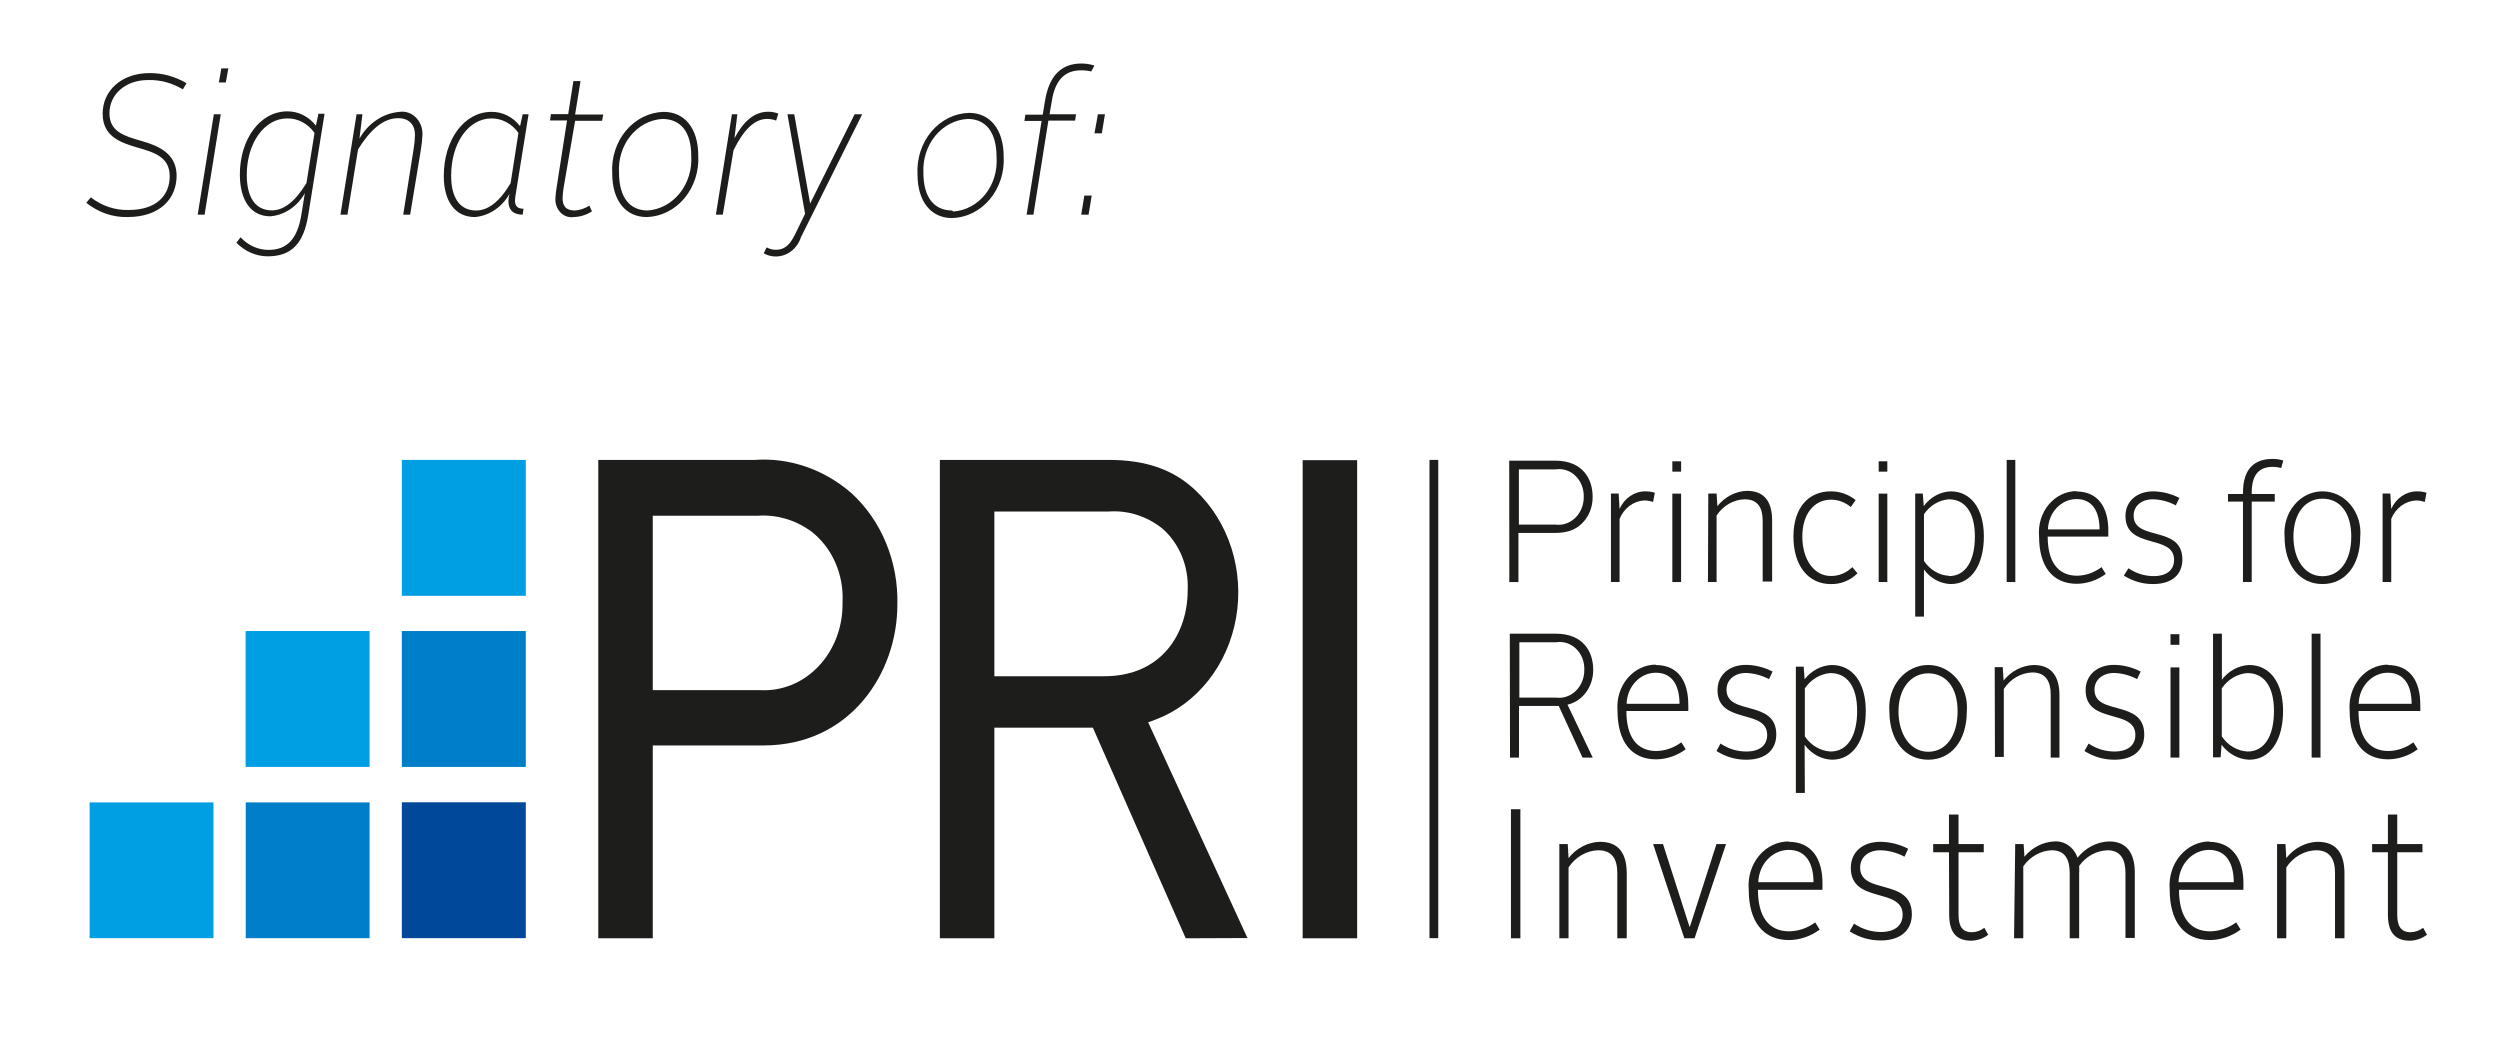 <svg width="250" height="105" viewBox="0 0 250 105" fill="none" xmlns="http://www.w3.org/2000/svg">
<path d="M155.53 52.458C155.889 52.508 156.253 52.474 156.598 52.357C156.943 52.24 157.261 52.043 157.531 51.78C157.801 51.516 158.016 51.193 158.162 50.83C158.307 50.468 158.38 50.075 158.376 49.679C158.386 49.286 158.318 48.896 158.176 48.535C158.034 48.174 157.822 47.851 157.554 47.59C157.286 47.329 156.969 47.135 156.625 47.022C156.281 46.91 155.92 46.881 155.565 46.939H151.89V52.458H155.53ZM150.922 46.067H155.53C158.272 46.067 159.263 47.899 159.263 49.667C159.277 50.487 159.028 51.288 158.558 51.927C158.088 52.567 157.428 53.005 156.694 53.165C156.315 53.249 155.929 53.291 155.542 53.291H151.844V58.204H150.933L150.922 46.067Z" fill="#1D1D1B"/>
<path d="M52.58 45.991H40.184V59.58H52.58V45.991Z" fill="#009FE3"/>
<path d="M52.58 63.103H40.184V76.692H52.58V63.103Z" fill="#007EC7"/>
<path d="M52.58 80.228H40.184V93.816H52.58V80.228Z" fill="#004899"/>
<path d="M36.959 63.103H24.562V76.692H36.959V63.103Z" fill="#009FE3"/>
<path d="M36.959 80.24H24.574V93.816H36.959V80.24Z" fill="#007EC7"/>
<path d="M21.348 80.24H8.963V93.816H21.348V80.24Z" fill="#009FE3"/>
<path d="M65.277 69.014H76.038C77.109 69.073 78.18 68.89 79.185 68.476C80.189 68.062 81.105 67.426 81.875 66.607C82.645 65.789 83.254 64.805 83.663 63.718C84.072 62.631 84.272 61.463 84.252 60.287C84.332 58.883 84.078 57.48 83.514 56.216C82.951 54.952 82.098 53.87 81.038 53.076C79.479 51.97 77.637 51.444 75.784 51.573H65.277V69.014ZM59.828 93.829V45.992H75.439C78.931 45.739 82.384 46.919 85.128 49.3C86.62 50.657 87.81 52.369 88.608 54.306C89.407 56.242 89.793 58.352 89.736 60.477C89.736 67.296 85.047 74.545 76.337 74.545H65.277V93.829H59.828Z" fill="#1D1D1B"/>
<path d="M99.436 67.624H110.426C116.187 67.624 118.767 63.318 118.767 59.049C118.829 57.861 118.628 56.675 118.18 55.591C117.733 54.506 117.053 53.557 116.198 52.823C114.635 51.591 112.727 51.001 110.807 51.156H99.436V67.624ZM118.572 93.829L109.286 72.764H99.436V93.829H93.986V45.991H110.864C114.608 45.991 117.373 46.964 119.574 49.06C121.207 50.604 122.439 52.593 123.148 54.826C123.856 57.059 124.015 59.457 123.608 61.779C123.202 64.1 122.244 66.264 120.832 68.05C119.42 69.837 117.603 71.184 115.565 71.956L114.816 72.234L124.747 93.804L118.572 93.829Z" fill="#1D1D1B"/>
<path d="M135.715 46.017H130.266V93.829H135.715V46.017Z" fill="#1D1D1B"/>
<path d="M143.825 45.991H142.949V93.817H143.825V45.991Z" fill="#1D1D1B"/>
<path d="M161.094 49.35H161.866L161.958 50.891C162.191 50.368 162.553 49.926 163.003 49.616C163.453 49.306 163.973 49.139 164.504 49.135C164.835 49.129 165.165 49.175 165.483 49.274L165.31 50.196C165.019 50.097 164.716 50.046 164.412 50.045C163.887 50.074 163.381 50.262 162.947 50.587C162.514 50.913 162.172 51.363 161.958 51.889V58.203H161.094V49.35Z" fill="#1D1D1B"/>
<path d="M167.234 58.203H168.11V49.363H167.234V58.203ZM167.234 47.165H168.11V46.13H167.234V47.165Z" fill="#1D1D1B"/>
<path d="M170.829 49.35H171.659L171.74 50.613C172.11 50.148 172.565 49.772 173.074 49.509C173.584 49.246 174.137 49.102 174.7 49.085C176.532 49.085 177.212 50.285 177.212 52.053V58.153H176.267V52.078C176.267 50.815 175.806 49.931 174.482 49.931C173.929 49.942 173.386 50.093 172.896 50.374C172.406 50.655 171.983 51.056 171.659 51.548V58.203H170.795L170.829 49.35Z" fill="#1D1D1B"/>
<path d="M183.065 49.136C183.962 49.123 184.839 49.429 185.565 50.008L185.081 50.702C184.506 50.22 183.8 49.962 183.076 49.97C181.417 49.97 180.231 51.397 180.231 53.657C180.231 55.918 181.383 57.597 183.076 57.597C183.871 57.613 184.641 57.297 185.231 56.713L185.749 57.332C185.014 58.056 184.052 58.44 183.065 58.406C180.853 58.406 179.344 56.6 179.344 53.657C179.344 50.715 180.899 49.136 183.065 49.136Z" fill="#1D1D1B"/>
<path d="M187.869 58.203H188.733V49.363H187.869V58.203ZM187.869 47.165H188.733V46.13H187.869V47.165Z" fill="#1D1D1B"/>
<path d="M194.897 57.61C196.579 57.61 197.489 56.056 197.489 53.644C197.489 51.232 196.498 49.931 194.886 49.931C194.397 49.968 193.922 50.12 193.492 50.377C193.063 50.635 192.689 50.991 192.397 51.422V56.094C192.689 56.533 193.068 56.895 193.504 57.153C193.941 57.411 194.425 57.559 194.92 57.584L194.897 57.61ZM192.397 61.663H191.521V49.35H192.282L192.374 50.613C192.7 50.169 193.11 49.807 193.575 49.552C194.04 49.297 194.55 49.155 195.07 49.136C197.074 49.136 198.388 50.841 198.388 53.644C198.388 56.448 197.167 58.405 195.081 58.405C194.565 58.391 194.057 58.254 193.593 58.004C193.13 57.753 192.721 57.394 192.397 56.953V61.663Z" fill="#1D1D1B"/>
<path d="M201.532 45.991H200.668V58.203H201.532V45.991Z" fill="#1D1D1B"/>
<path d="M204.77 52.937H209.954C209.954 51.283 209.332 49.906 207.65 49.906C206.909 49.909 206.197 50.226 205.665 50.791C205.132 51.356 204.82 52.125 204.793 52.937H204.77ZM207.638 49.148C209.862 49.148 210.83 50.815 210.83 53.013C210.83 53.202 210.83 53.48 210.83 53.657H204.77C204.77 56.107 205.737 57.572 207.719 57.572C208.589 57.557 209.436 57.258 210.15 56.713L210.576 57.395C209.721 58.026 208.715 58.368 207.684 58.38C205.219 58.38 203.906 56.599 203.906 53.632C203.856 53.057 203.916 52.478 204.083 51.931C204.25 51.384 204.519 50.881 204.874 50.455C205.229 50.029 205.662 49.689 206.144 49.458C206.626 49.226 207.147 49.108 207.673 49.11" fill="#1D1D1B"/>
<path d="M212.846 56.827C213.603 57.342 214.477 57.614 215.369 57.61C216.717 57.61 217.408 56.966 217.408 55.981C217.408 53.379 212.546 54.995 212.546 51.598C212.546 50.121 213.698 49.136 215.323 49.136C216.227 49.149 217.118 49.373 217.938 49.792L217.581 50.538C216.863 50.151 216.076 49.944 215.276 49.931C214.124 49.931 213.364 50.613 213.364 51.56C213.364 54.162 218.237 52.482 218.237 55.943C218.237 57.458 217.189 58.405 215.323 58.405C214.292 58.416 213.277 58.124 212.385 57.559L212.846 56.827Z" fill="#1D1D1B"/>
<path d="M224.297 50.158H222.799V49.401H224.297V49.299C224.297 46.774 225.529 45.89 227.28 45.89C227.635 45.891 227.988 45.946 228.329 46.054L228.121 46.799C227.853 46.73 227.579 46.692 227.303 46.685C225.99 46.685 225.172 47.355 225.172 49.287V49.401H227.476V50.158H225.172V58.203H224.297V50.158Z" fill="#1D1D1B"/>
<path d="M232.246 57.622C233.986 57.622 235.127 56.069 235.127 53.657C235.127 51.245 233.975 49.868 232.246 49.868C230.518 49.868 229.343 51.346 229.343 53.657C229.343 55.968 230.495 57.622 232.246 57.622ZM232.246 49.136C232.774 49.132 233.296 49.248 233.779 49.479C234.263 49.71 234.697 50.05 235.053 50.476C235.409 50.902 235.679 51.405 235.847 51.953C236.015 52.501 236.075 53.082 236.025 53.657C236.025 56.574 234.493 58.405 232.246 58.405C230 58.405 228.456 56.574 228.456 53.657C228.41 53.081 228.473 52.502 228.643 51.954C228.812 51.407 229.084 50.905 229.441 50.479C229.798 50.054 230.231 49.715 230.714 49.483C231.198 49.252 231.719 49.134 232.246 49.136Z" fill="#1D1D1B"/>
<path d="M238.26 49.35H239.032L239.124 50.891C239.358 50.368 239.721 49.928 240.17 49.618C240.62 49.308 241.139 49.141 241.67 49.135C242.001 49.129 242.331 49.175 242.649 49.274L242.476 50.196C242.186 50.096 241.883 50.045 241.578 50.045C241.053 50.074 240.547 50.262 240.113 50.587C239.68 50.913 239.338 51.363 239.124 51.889V58.203H238.26V49.35Z" fill="#1D1D1B"/>
<path d="M155.587 69.758C155.945 69.809 156.309 69.775 156.654 69.658C157 69.541 157.318 69.344 157.588 69.081C157.858 68.817 158.073 68.493 158.218 68.131C158.364 67.769 158.437 67.376 158.432 66.98C158.445 66.586 158.378 66.194 158.237 65.831C158.095 65.469 157.883 65.145 157.615 64.882C157.347 64.619 157.029 64.425 156.685 64.311C156.34 64.198 155.977 64.169 155.621 64.227H151.935V69.758H155.587ZM150.979 63.368H155.587C158.329 63.368 159.32 65.187 159.32 66.955C159.332 67.776 159.082 68.577 158.613 69.218C158.144 69.86 157.485 70.301 156.75 70.466L159.273 75.757H158.248L155.875 70.592H151.9V75.757H151.002L150.979 63.368Z" fill="#1D1D1B"/>
<path d="M162.662 70.378H167.95C167.95 68.698 167.328 67.271 165.577 67.271C164.819 67.274 164.091 67.6 163.547 68.179C163.003 68.759 162.686 69.547 162.662 70.378ZM165.565 66.501C167.87 66.501 168.826 68.193 168.826 70.441C168.838 70.66 168.838 70.879 168.826 71.098H162.639C162.639 73.624 163.63 75.101 165.646 75.101C166.535 75.08 167.399 74.777 168.135 74.23L168.572 74.924C167.698 75.573 166.668 75.924 165.612 75.935C163.1 75.935 161.752 74.103 161.752 71.085C161.701 70.498 161.762 69.906 161.932 69.347C162.102 68.787 162.377 68.273 162.74 67.838C163.103 67.402 163.544 67.055 164.037 66.818C164.53 66.581 165.062 66.46 165.6 66.463" fill="#1D1D1B"/>
<path d="M183.065 75.151C184.77 75.151 185.715 73.559 185.715 71.097C185.715 68.634 184.701 67.308 183.042 67.308C182.54 67.344 182.051 67.499 181.609 67.763C181.168 68.026 180.784 68.393 180.485 68.836V73.635C180.784 74.083 181.171 74.452 181.618 74.714C182.064 74.977 182.559 75.126 183.065 75.151ZM180.485 79.293H179.586V66.664H180.369L180.462 67.927C180.799 67.494 181.215 67.144 181.683 66.898C182.151 66.652 182.661 66.517 183.18 66.5C185.243 66.5 186.579 68.23 186.579 71.097C186.579 73.964 185.335 75.972 183.203 75.972C182.675 75.955 182.157 75.814 181.683 75.556C181.21 75.299 180.793 74.933 180.462 74.481L180.485 79.293Z" fill="#1D1D1B"/>
<path d="M172.052 74.355C172.827 74.879 173.721 75.154 174.632 75.151C176.015 75.151 176.718 74.494 176.718 73.496C176.718 70.832 171.752 72.486 171.752 69.013C171.752 67.51 172.904 66.487 174.586 66.487C175.511 66.497 176.422 66.725 177.259 67.157L176.902 67.914C176.181 67.535 175.397 67.324 174.598 67.296C173.446 67.296 172.651 67.99 172.651 68.963C172.651 71.615 177.628 69.897 177.628 73.446C177.628 74.987 176.556 75.972 174.644 75.972C173.592 75.982 172.557 75.681 171.648 75.1L172.052 74.355Z" fill="#1D1D1B"/>
<path d="M192.822 75.176C194.596 75.176 195.76 73.585 195.76 71.122C195.76 68.66 194.538 67.334 192.822 67.334C191.105 67.334 189.849 68.836 189.849 71.122C189.849 73.408 191.002 75.176 192.822 75.176ZM192.822 66.5C193.36 66.498 193.893 66.618 194.386 66.855C194.879 67.092 195.322 67.439 195.685 67.874C196.049 68.309 196.325 68.823 196.497 69.383C196.668 69.942 196.731 70.535 196.681 71.122C196.681 74.09 195.114 75.972 192.822 75.972C190.529 75.972 188.939 74.09 188.939 71.122C188.891 70.534 188.956 69.941 189.128 69.382C189.301 68.822 189.579 68.309 189.943 67.874C190.308 67.439 190.751 67.092 191.244 66.855C191.738 66.619 192.271 66.498 192.81 66.5" fill="#1D1D1B"/>
<path d="M199.471 66.715H200.277L200.358 68.053C200.737 67.581 201.2 67.2 201.72 66.933C202.239 66.665 202.803 66.518 203.376 66.5C205.254 66.5 205.945 67.763 205.945 69.518V75.757H205.07V69.442C205.07 68.18 204.597 67.245 203.238 67.245C202.678 67.26 202.128 67.417 201.632 67.704C201.136 67.992 200.708 68.4 200.381 68.9V75.694H199.494L199.471 66.715Z" fill="#1D1D1B"/>
<path d="M208.86 74.355C209.639 74.88 210.537 75.156 211.452 75.151C212.823 75.151 213.537 74.494 213.537 73.496C213.537 70.832 208.561 72.486 208.561 69.013C208.561 67.51 209.713 66.487 211.406 66.487C212.327 66.498 213.235 66.727 214.067 67.157L213.71 67.914C212.991 67.53 212.206 67.319 211.406 67.296C210.254 67.296 209.448 67.99 209.448 68.963C209.448 71.615 214.425 69.897 214.425 73.446C214.425 74.987 213.353 75.972 211.452 75.972C210.397 75.98 209.359 75.679 208.445 75.1L208.86 74.355Z" fill="#1D1D1B"/>
<path d="M224.759 75.151C226.476 75.151 227.397 73.56 227.397 71.097C227.397 68.634 226.395 67.308 224.747 67.308C224.243 67.342 223.752 67.496 223.308 67.76C222.864 68.024 222.479 68.391 222.178 68.837V73.635C222.478 74.084 222.865 74.452 223.312 74.715C223.758 74.977 224.253 75.126 224.759 75.151ZM221.303 63.368H222.19V67.965C222.527 67.526 222.944 67.169 223.414 66.917C223.884 66.665 224.397 66.523 224.92 66.5C226.959 66.5 228.307 68.23 228.307 71.097C228.307 73.964 227.063 75.972 224.92 75.972C224.388 75.954 223.866 75.81 223.388 75.55C222.911 75.291 222.491 74.922 222.155 74.469L222.063 75.732H221.303V63.368Z" fill="#1D1D1B"/>
<path d="M232.051 63.368H231.164V75.757H232.051V63.368Z" fill="#1D1D1B"/>
<path d="M235.864 70.378H241.163C241.163 68.698 240.529 67.271 238.778 67.271C238.02 67.274 237.292 67.6 236.748 68.179C236.205 68.759 235.887 69.547 235.864 70.378ZM238.767 66.501C241.071 66.501 242.027 68.193 242.027 70.441C242.039 70.66 242.039 70.879 242.027 71.098H235.852C235.852 73.624 236.831 75.101 238.847 75.101C239.737 75.086 240.603 74.783 241.336 74.23L241.774 74.924C240.899 75.573 239.869 75.924 238.813 75.934C236.301 75.934 234.965 74.103 234.965 71.085C234.914 70.499 234.975 69.908 235.144 69.35C235.313 68.791 235.588 68.278 235.949 67.842C236.31 67.407 236.751 67.059 237.242 66.822C237.733 66.584 238.264 66.462 238.801 66.463" fill="#1D1D1B"/>
<path d="M152.038 80.923H151.094V93.829H152.038V80.923Z" fill="#1D1D1B"/>
<path d="M155.934 84.408H156.775L156.855 85.81C157.246 85.312 157.729 84.91 158.27 84.63C158.812 84.349 159.401 84.196 160 84.181C161.947 84.181 162.673 85.444 162.673 87.338V93.829H161.729V87.313C161.729 85.949 161.245 85.027 159.828 85.027C159.245 85.042 158.673 85.206 158.158 85.504C157.642 85.802 157.196 86.226 156.855 86.744V93.829H155.934V84.408Z" fill="#1D1D1B"/>
<path d="M165.311 84.408H166.301L168.951 92.68H168.986L171.647 84.408H172.603L169.458 93.829H168.433L165.311 84.408Z" fill="#1D1D1B"/>
<path d="M175.83 88.222H181.348C181.348 86.466 180.692 84.989 178.871 84.989C178.081 84.992 177.323 85.33 176.756 85.933C176.188 86.536 175.857 87.356 175.83 88.222ZM178.86 84.18C181.221 84.18 182.247 85.948 182.247 88.297C182.247 88.5 182.247 88.79 182.247 88.98H175.795C175.795 91.594 176.821 93.134 178.929 93.134C179.854 93.117 180.755 92.806 181.521 92.238L181.97 92.958C181.062 93.632 179.991 93.996 178.894 94.006C176.268 94.006 174.874 92.111 174.874 88.954C174.82 88.343 174.885 87.726 175.062 87.144C175.24 86.562 175.527 86.027 175.904 85.573C176.282 85.12 176.742 84.759 177.255 84.512C177.768 84.266 178.323 84.14 178.883 84.143" fill="#1D1D1B"/>
<path d="M185.403 92.364C186.213 92.912 187.147 93.2 188.098 93.198C189.527 93.198 190.264 92.516 190.264 91.468C190.264 88.702 185.08 90.407 185.08 86.795C185.08 85.229 186.232 84.181 188.041 84.181C189.001 84.191 189.948 84.428 190.817 84.875L190.449 85.671C189.698 85.267 188.877 85.047 188.041 85.027C186.797 85.027 186.013 85.747 186.013 86.757C186.013 89.523 191.186 87.742 191.186 91.43C191.186 93.034 190.034 94.044 188.098 94.044C186.998 94.057 185.915 93.743 184.965 93.135L185.403 92.364Z" fill="#1D1D1B"/>
<path d="M194.897 85.229H193.318V84.408H194.897V81.453H195.853V84.408H198.376V85.229H195.853V91.455C195.853 92.579 196.199 93.223 197.189 93.223C197.635 93.216 198.069 93.062 198.434 92.781L198.825 93.476C198.319 93.855 197.722 94.062 197.109 94.069C195.565 94.069 194.92 93.147 194.92 91.455L194.897 85.229Z" fill="#1D1D1B"/>
<path d="M201.521 84.408H202.362L202.443 85.671C202.827 85.21 203.29 84.838 203.806 84.576C204.323 84.313 204.881 84.166 205.45 84.143C205.943 84.108 206.432 84.248 206.847 84.541C207.262 84.834 207.58 85.266 207.754 85.772C208.149 85.277 208.634 84.876 209.177 84.596C209.72 84.316 210.311 84.161 210.911 84.143C212.743 84.143 213.48 85.406 213.48 87.275V93.791H212.547V87.313C212.547 85.949 212.074 85.027 210.75 85.027C210.201 85.044 209.663 85.193 209.173 85.463C208.683 85.734 208.254 86.12 207.915 86.593C207.933 86.849 207.933 87.107 207.915 87.363V93.829H206.971V87.313C206.971 85.949 206.51 85.027 205.174 85.027C204.621 85.047 204.079 85.202 203.587 85.479C203.095 85.756 202.665 86.15 202.328 86.631V93.829H201.406L201.521 84.408Z" fill="#1D1D1B"/>
<path d="M217.856 88.222H223.375C223.375 86.466 222.718 84.989 220.898 84.989C220.108 84.992 219.349 85.33 218.782 85.933C218.215 86.536 217.883 87.356 217.856 88.222ZM220.886 84.18C223.248 84.18 224.342 85.948 224.342 88.297C224.342 88.5 224.342 88.79 224.342 88.98H217.902C217.902 91.594 218.928 93.134 221.025 93.134C221.95 93.117 222.85 92.806 223.617 92.238L224.066 92.958C223.157 93.632 222.087 93.996 220.99 94.006C218.363 94.006 216.969 92.111 216.969 88.954C216.916 88.343 216.98 87.726 217.158 87.144C217.336 86.562 217.622 86.027 218 85.573C218.378 85.12 218.838 84.759 219.351 84.512C219.864 84.266 220.418 84.14 220.978 84.143" fill="#1D1D1B"/>
<path d="M227.707 84.408H228.548L228.629 85.81C229.02 85.312 229.502 84.91 230.044 84.63C230.585 84.349 231.175 84.196 231.774 84.181C233.721 84.181 234.447 85.444 234.447 87.338V93.829H233.502V87.313C233.502 85.949 233.018 85.027 231.601 85.027C231.018 85.042 230.447 85.206 229.931 85.504C229.415 85.802 228.97 86.226 228.629 86.744V93.829H227.707V84.408Z" fill="#1D1D1B"/>
<path d="M238.791 85.229H237.213V84.408H238.791V81.453H239.724V84.408H242.247V85.229H239.724V91.455C239.724 92.579 240.07 93.223 241.072 93.223C241.517 93.211 241.949 93.057 242.317 92.781L242.697 93.476C242.191 93.855 241.593 94.062 240.98 94.069C239.436 94.069 238.791 93.147 238.791 91.455V85.229Z" fill="#1D1D1B"/>
<path d="M217.051 75.757H217.938V66.74H217.051V75.757ZM217.051 64.48H217.938V63.419H217.051V64.48Z" fill="#1D1D1B"/>
<path d="M109.447 13.333H110.184L110.495 11.426H109.793L109.447 13.333ZM108.122 21.466H108.859L109.17 19.559H108.433L108.122 21.466ZM102.661 21.466H103.341L104.839 12.058H107.511L107.604 11.426H104.954L105.173 10.164C105.507 7.928 106.544 7.032 108.11 7.032C108.451 7.03 108.791 7.068 109.124 7.145L109.447 6.552C109.027 6.423 108.593 6.355 108.157 6.35C106.221 6.35 104.908 7.461 104.493 10.138L104.274 11.464H102.534L102.442 12.096H104.159L102.661 21.466ZM95.23 21.05C93.376 21.05 92.339 19.698 92.339 17.261C92.308 16.589 92.398 15.917 92.604 15.284C92.81 14.65 93.129 14.067 93.54 13.569C93.953 13.07 94.45 12.665 95.005 12.378C95.56 12.091 96.161 11.926 96.774 11.894C98.606 11.894 99.654 13.245 99.654 15.682C99.706 16.357 99.633 17.036 99.441 17.68C99.249 18.323 98.94 18.918 98.534 19.428C98.127 19.938 97.632 20.353 97.076 20.649C96.521 20.945 95.916 21.116 95.299 21.151L95.23 21.05ZM95.196 21.807C95.907 21.79 96.608 21.616 97.256 21.295C97.904 20.975 98.487 20.514 98.97 19.942C99.453 19.369 99.825 18.695 100.066 17.962C100.306 17.228 100.409 16.448 100.369 15.67C100.369 12.917 98.986 11.287 96.912 11.287C96.201 11.305 95.499 11.479 94.851 11.801C94.202 12.122 93.619 12.584 93.137 13.158C92.655 13.733 92.284 14.408 92.046 15.143C91.808 15.878 91.707 16.659 91.751 17.438C91.751 20.166 93.111 21.807 95.207 21.807H95.196ZM76.659 24.75L76.371 25.331C76.726 25.536 77.121 25.644 77.523 25.646C78.085 25.663 78.638 25.484 79.102 25.134C79.566 24.785 79.916 24.283 80.104 23.702L86.221 11.426H85.461L81.014 20.355L79.424 11.426H78.744L80.507 21.378L79.493 23.462C78.928 24.623 78.341 24.977 77.615 24.977C77.296 24.986 76.979 24.908 76.693 24.75H76.659ZM71.59 21.466H72.281L73.352 15.026C74.389 12.917 75.495 11.894 76.693 11.894C77.007 11.89 77.319 11.946 77.615 12.058L77.834 11.363C77.509 11.234 77.166 11.17 76.82 11.174C75.392 11.174 74.32 12.184 73.445 13.826L73.733 11.426H73.191L71.59 21.466ZM64.781 21.05C62.938 21.05 61.901 19.698 61.901 17.261C61.862 16.597 61.943 15.932 62.139 15.302C62.335 14.673 62.643 14.092 63.044 13.594C63.446 13.095 63.933 12.688 64.478 12.396C65.023 12.105 65.615 11.934 66.221 11.894C68.053 11.894 69.124 13.157 69.124 15.581C69.168 16.255 69.09 16.932 68.893 17.573C68.697 18.213 68.387 18.805 67.981 19.313C67.575 19.822 67.081 20.237 66.528 20.535C65.975 20.833 65.373 21.008 64.758 21.05H64.781ZM64.654 21.706C65.365 21.689 66.066 21.515 66.715 21.194C67.363 20.874 67.946 20.413 68.429 19.841C68.911 19.268 69.284 18.595 69.524 17.86C69.764 17.127 69.868 16.347 69.827 15.569C69.827 12.816 68.445 11.187 66.371 11.187C65.66 11.204 64.959 11.378 64.311 11.7C63.663 12.021 63.081 12.483 62.6 13.058C62.119 13.632 61.748 14.308 61.512 15.043C61.275 15.778 61.176 16.558 61.221 17.337C61.221 20.064 62.569 21.706 64.677 21.706H64.654ZM55.668 18.701C55.604 19.072 55.562 19.447 55.541 19.825C55.524 20.088 55.56 20.352 55.647 20.598C55.735 20.844 55.871 21.065 56.047 21.245C56.223 21.426 56.433 21.561 56.662 21.641C56.892 21.72 57.135 21.743 57.373 21.706C58.014 21.688 58.64 21.492 59.193 21.138L58.94 20.557C58.499 20.847 58.001 21.016 57.488 21.05C56.544 21.05 56.256 20.557 56.256 19.787C56.273 19.452 56.308 19.119 56.359 18.789L57.511 12.083H60.207L60.322 11.452H57.511L58.053 8.105H57.339L56.82 11.414H55.092L55 12.045H56.705L55.668 18.701ZM51.06 18.322C49.908 20.254 48.756 21.05 47.604 21.05C45.922 21.05 45.115 19.686 45.115 17.577C45.115 14.268 46.866 11.843 49.147 11.843C49.669 11.841 50.183 11.97 50.651 12.223C51.118 12.475 51.527 12.842 51.843 13.296L51.06 18.322ZM47.5 21.706C48.201 21.641 48.879 21.397 49.479 20.994C50.079 20.59 50.585 20.038 50.956 19.383C50.886 19.615 50.847 19.858 50.841 20.102C50.841 21.037 51.371 21.466 52.27 21.466L52.35 20.873C51.751 20.873 51.498 20.595 51.498 20.064C51.508 19.809 51.539 19.556 51.59 19.307L52.857 11.426H52.27L52.005 12.614C51.652 12.158 51.212 11.794 50.716 11.547C50.22 11.3 49.681 11.177 49.136 11.187C46.452 11.187 44.378 13.914 44.378 17.614C44.378 20.14 45.53 21.706 47.477 21.706H47.5ZM40.322 21.466H41.014L42.085 14.988C42.168 14.487 42.221 13.981 42.246 13.472C42.258 13.148 42.204 12.825 42.089 12.525C41.974 12.226 41.8 11.958 41.581 11.74C41.361 11.522 41.101 11.36 40.818 11.264C40.535 11.168 40.236 11.142 39.942 11.187C39.131 11.256 38.346 11.535 37.651 12.001C36.956 12.466 36.372 13.104 35.945 13.864L36.244 11.426H35.657L34.044 21.466H34.746L35.806 14.937C37.039 12.954 38.341 11.818 39.816 11.818C40.968 11.818 41.498 12.538 41.498 13.485C41.486 13.968 41.439 14.449 41.359 14.925L40.322 21.466ZM30.645 18.309C29.493 20.203 28.341 21.037 27.189 21.037C25.564 21.037 24.677 19.774 24.677 17.488C24.677 14.306 26.44 11.843 28.71 11.843C29.239 11.832 29.763 11.957 30.239 12.21C30.715 12.462 31.131 12.834 31.451 13.296L30.645 18.309ZM30.15 21.391C29.758 23.916 28.698 24.99 26.855 24.99C25.806 24.989 24.8 24.535 24.055 23.727L23.64 24.27C24.487 25.139 25.602 25.626 26.762 25.634C29.136 25.634 30.369 24.371 30.829 21.479L32.454 11.376H31.843L31.59 12.563C31.237 12.111 30.799 11.749 30.305 11.503C29.812 11.257 29.275 11.131 28.733 11.136C26.002 11.136 23.986 13.914 23.986 17.45C23.986 20.09 25.138 21.631 27.027 21.631C27.729 21.573 28.409 21.333 29.009 20.931C29.61 20.529 30.116 19.977 30.484 19.319L30.15 21.391ZM21.889 8.244H22.581L22.834 6.842H22.131L21.889 8.244ZM19.77 21.466H20.461L22.074 11.426H21.382L19.77 21.466ZM8.629 20.279C9.82 21.236 11.265 21.737 12.742 21.706C16.071 21.706 17.661 19.799 17.661 17.577C17.661 15.354 15.864 14.584 14.136 14.091C12.408 13.599 10.945 13.157 10.945 11.325C10.945 9.494 12.465 8.004 14.827 8.004C16.035 7.973 17.228 8.295 18.283 8.939L18.652 8.32C17.519 7.651 16.252 7.304 14.965 7.309C12.12 7.309 10.265 9.09 10.265 11.363C10.265 13.636 12.027 14.255 13.721 14.748C15.415 15.24 16.97 15.682 16.97 17.627C16.97 19.572 15.611 20.999 12.868 20.999C11.514 21.037 10.185 20.594 9.078 19.736L8.629 20.279Z" fill="#1D1D1B"/>
</svg>
